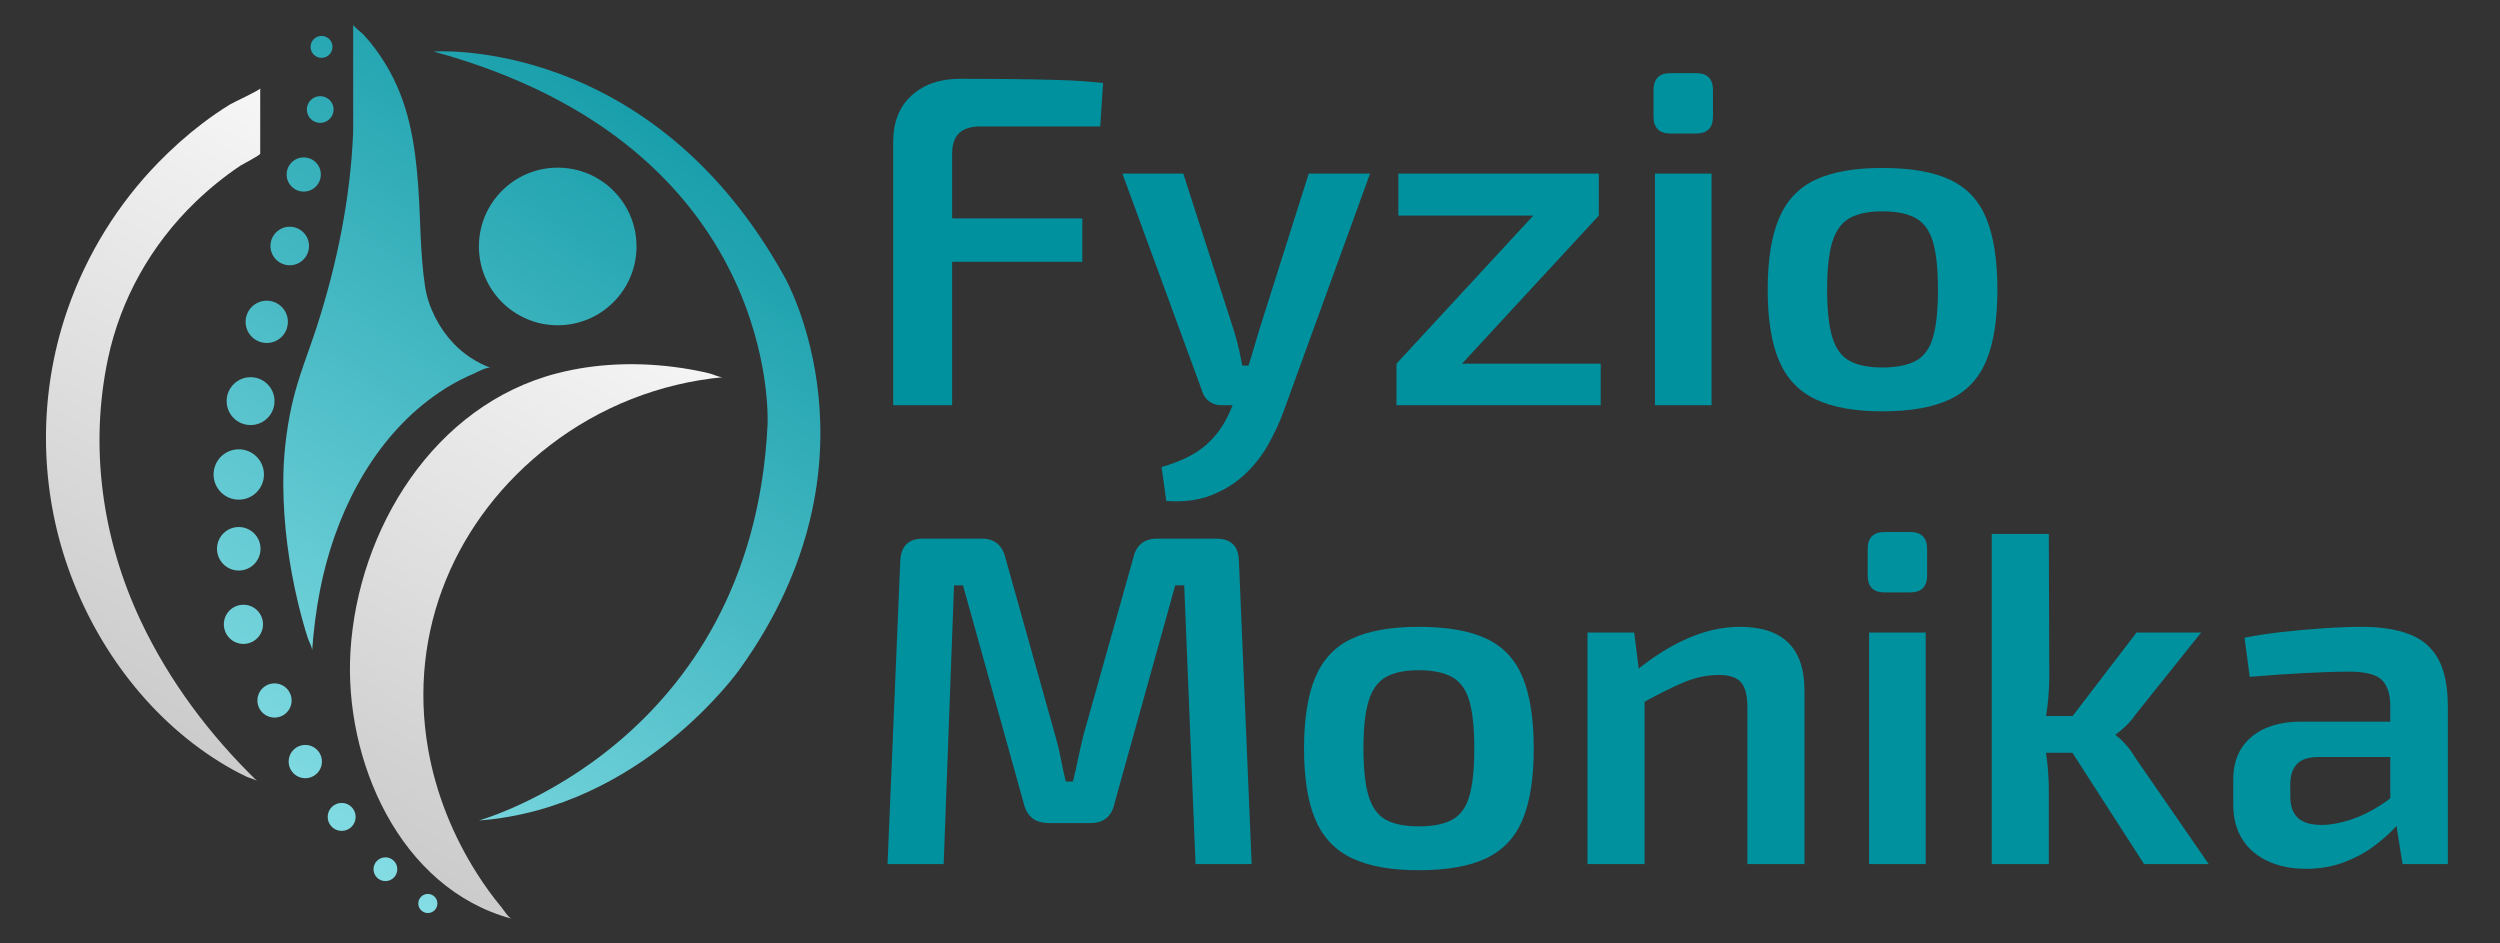 <?xml version="1.0" encoding="UTF-8" standalone="no"?> <svg xmlns="http://www.w3.org/2000/svg" xmlns:xlink="http://www.w3.org/1999/xlink" xmlns:serif="http://www.serif.com/" width="100%" height="100%" viewBox="0 0 22084 8334" version="1.1" xml:space="preserve" style="fill-rule:evenodd;clip-rule:evenodd;stroke-linejoin:round;stroke-miterlimit:2;"><rect x="0" y="0" width="22084" height="8334" fill="#333333" stroke="none"/> <g> <path d="M8481.66,696.07c141.667,0 285.417,0.695 431.25,2.084c145.833,1.388 290.278,4.166 433.333,8.333c143.056,4.167 275.695,13.194 397.917,27.083l-25,383.334l-1058.33,-0c-83.334,-0 -145.834,19.444 -187.5,58.333c-41.667,38.889 -62.5,100 -62.5,183.333l-0,2220.83l-520.834,-0l0,-2325c0,-175 54.167,-311.806 162.5,-410.417c108.334,-98.611 251.389,-147.917 429.167,-147.917Zm-520.833,1233.33l1600,-0l-0,383.333l-1600,-0l-0,-383.333Z" style="fill:#00919e;fill-rule:nonzero;"></path> <path d="M12102.5,1533.57l-766.666,2108.33c-36.111,97.222 -81.25,193.749 -135.417,289.583c-54.167,95.833 -122.917,182.639 -206.25,260.416c-83.333,77.778 -181.944,138.889 -295.833,183.334c-113.889,44.444 -245.834,61.111 -395.834,50l-41.666,-300c166.666,-47.222 296.528,-111.111 389.583,-191.667c93.056,-80.555 165.972,-183.333 218.75,-308.333l112.5,-266.667c25,-61.111 49.306,-131.25 72.917,-210.416c23.611,-79.167 43.75,-147.917 60.416,-206.25l445.834,-1408.33l541.666,0Zm-1650,0l454.167,1408.33c13.889,47.222 26.389,95.138 37.5,143.75c11.111,48.611 20.833,96.527 29.167,143.75l104.166,-0l-158.333,350l-133.333,-0c-38.889,-0 -73.611,-11.112 -104.167,-33.334c-30.555,-22.222 -51.389,-52.778 -62.5,-91.666l-704.167,-1920.83l537.5,0Z" style="fill:#00919e;fill-rule:nonzero;"></path> <path d="M13548.3,1900.24l575,4.167l-1212.5,1312.5l-575,-4.167l1212.5,-1312.5Zm591.666,1312.5l0,366.667l-1804.17,-0l-0,-366.667l1804.17,-0Zm-16.666,-1679.17l-0,370.834l-1770.83,-0l0,-370.834l1770.83,0Z" style="fill:#00919e;fill-rule:nonzero;"></path> <path d="M15119.2,1533.57l0,2045.83l-500,-0l0,-2045.83l500,0Zm-137.5,-887.5c100,0 150,50 150,150l0,233.334c0,100 -50,150 -150,150l-225,-0c-100,-0 -150,-50 -150,-150l0,-233.334c0,-100 50,-150 150,-150l225,0Z" style="fill:#00919e;fill-rule:nonzero;"></path> <path d="M16627.5,1483.57c250,0 449.306,34.722 597.917,104.167c148.611,69.444 255.556,183.333 320.833,341.667c65.278,158.333 97.917,368.055 97.917,629.166c0,261.111 -32.639,470.139 -97.917,627.084c-65.277,156.944 -172.222,270.833 -320.833,341.666c-148.611,70.833 -347.917,106.25 -597.917,106.25c-244.444,0 -440.972,-35.417 -589.583,-106.25c-148.611,-70.833 -256.25,-184.722 -322.917,-341.666c-66.666,-156.945 -100,-365.973 -100,-627.084c0,-261.111 33.334,-470.833 100,-629.166c66.667,-158.334 174.306,-272.223 322.917,-341.667c148.611,-69.445 345.139,-104.167 589.583,-104.167Zm0,383.334c-122.222,-0 -218.75,20.138 -289.583,60.416c-70.833,40.278 -121.528,110.417 -152.083,210.417c-30.556,100 -45.834,240.278 -45.834,420.833c0,180.556 15.278,320.834 45.834,420.834c30.555,100 81.25,169.444 152.083,208.333c70.833,38.889 167.361,58.333 289.583,58.333c125,0 223.612,-19.444 295.834,-58.333c72.222,-38.889 122.916,-108.333 152.083,-208.333c29.167,-100 43.75,-240.278 43.75,-420.834c0,-180.555 -14.583,-320.833 -43.75,-420.833c-29.167,-100 -79.861,-170.139 -152.083,-210.417c-72.222,-40.278 -170.834,-60.416 -295.834,-60.416Z" style="fill:#00919e;fill-rule:nonzero;"></path> <path d="M10744.2,4758.1c130.556,0 197.222,66.667 200,200l112.5,2675l-495.833,0l-100,-2462.5l-79.167,0l-537.5,1929.17c-25,113.889 -95.833,170.833 -212.5,170.833l-366.667,0c-119.444,0 -193.055,-56.944 -220.833,-170.833l-537.5,-1929.17l-79.167,0l-91.666,2462.5l-495.834,0l112.5,-2675c5.556,-133.333 72.223,-200 200,-200l520.834,0c111.111,0 180.555,56.945 208.333,170.834l441.667,1575c19.444,66.666 35.416,133.333 47.916,200c12.5,66.666 27.084,133.333 43.75,200l62.5,-0c16.667,-66.667 31.945,-133.334 45.834,-200c13.889,-66.667 29.166,-134.722 45.833,-204.167l441.667,-1570.83c25,-113.889 95.833,-170.834 212.5,-170.834l520.833,0Z" style="fill:#00919e;fill-rule:nonzero;"></path> <path d="M12531.7,5537.26c250,0 449.306,34.722 597.917,104.167c148.611,69.444 255.555,183.333 320.833,341.666c65.278,158.334 97.917,368.056 97.917,629.167c-0,261.111 -32.639,470.139 -97.917,627.083c-65.278,156.945 -172.222,270.834 -320.833,341.667c-148.611,70.833 -347.917,106.25 -597.917,106.25c-244.444,0 -440.972,-35.417 -589.583,-106.25c-148.611,-70.833 -256.25,-184.722 -322.917,-341.667c-66.667,-156.944 -100,-365.972 -100,-627.083c0,-261.111 33.333,-470.833 100,-629.167c66.667,-158.333 174.306,-272.222 322.917,-341.666c148.611,-69.445 345.139,-104.167 589.583,-104.167Zm0,383.333c-122.222,0 -218.75,20.139 -289.583,60.417c-70.834,40.278 -121.528,110.417 -152.084,210.417c-30.555,100 -45.833,240.278 -45.833,420.833c0,180.556 15.278,320.833 45.833,420.833c30.556,100 81.25,169.445 152.084,208.334c70.833,38.889 167.361,58.333 289.583,58.333c125,0 223.611,-19.444 295.833,-58.333c72.223,-38.889 122.917,-108.334 152.084,-208.334c29.166,-100 43.75,-240.277 43.75,-420.833c-0,-180.555 -14.584,-320.833 -43.75,-420.833c-29.167,-100 -79.861,-170.139 -152.084,-210.417c-72.222,-40.278 -170.833,-60.417 -295.833,-60.417Z" style="fill:#00919e;fill-rule:nonzero;"></path> <path d="M15369.2,5537.26c380.556,0 570.833,187.5 570.833,562.5l0,1533.33l-504.166,0l-0,-1379.17c-0,-111.111 -19.445,-187.5 -58.334,-229.167c-38.888,-41.667 -104.166,-62.5 -195.833,-62.5c-102.778,0 -208.333,22.917 -316.667,68.75c-108.333,45.833 -238.888,111.806 -391.666,197.917l-20.834,-304.167c152.778,-125 306.25,-220.833 460.417,-287.5c154.167,-66.667 306.25,-100 456.25,-100Zm-933.333,50l50,400l41.666,58.333l0,1587.5l-504.166,0l-0,-2045.83l412.5,0Z" style="fill:#00919e;fill-rule:nonzero;"></path> <path d="M17010.8,5587.26l-0,2045.83l-500,0l-0,-2045.83l500,0Zm-137.5,-887.5c100,0 150,50 150,150l-0,233.333c-0,100 -50,150 -150,150l-225,0c-100,0 -150,-50 -150,-150l-0,-233.333c-0,-100 50,-150 150,-150l225,0Z" style="fill:#00919e;fill-rule:nonzero;"></path> <path d="M19444.2,5587.26l-583.333,729.167c-22.222,33.333 -50,65.972 -83.334,97.916c-33.333,31.945 -62.5,56.25 -87.5,72.917l0,8.333c25,16.667 54.167,43.75 87.5,81.25c33.334,37.5 61.112,75.695 83.334,114.584l650,941.666l-570.834,0l-745.833,-1158.33l679.167,-887.5l570.833,0Zm-1345.83,-870.833l4.166,1245.83c0,91.667 -4.861,179.167 -14.583,262.5c-9.722,83.333 -22.917,168.056 -39.583,254.167c13.889,80.555 25.694,163.889 35.416,250c9.723,86.111 14.584,166.666 14.584,241.666l-0,662.5l-504.167,0l0,-2916.67l504.167,-0Zm312.5,1608.33l-0,325l-475,0l-0,-325l475,0Z" style="fill:#00919e;fill-rule:nonzero;"></path> <path d="M20865,5537.26c163.889,0 302.778,21.528 416.667,64.583c113.889,43.056 199.306,115.973 256.25,218.75c56.945,102.778 85.417,244.445 85.417,425l-0,1387.5l-400,0l-70.834,-441.666l-37.5,-58.334l0,-891.666c0,-108.334 -25,-186.806 -75,-235.417c-50,-48.611 -145.833,-72.917 -287.5,-72.917c-105.555,0 -238.194,4.167 -397.916,12.5c-159.722,8.334 -320.139,19.445 -481.25,33.334l-45.834,-345.834c97.223,-19.444 206.945,-36.111 329.167,-50c122.222,-13.888 245.833,-25 370.833,-33.333c125,-8.333 237.5,-12.5 337.5,-12.5Zm541.667,837.5l-4.167,312.5l-937.5,0c-83.333,2.778 -143.055,25 -179.166,66.667c-36.111,41.666 -54.167,98.611 -54.167,170.833l0,112.5c0,83.333 22.222,145.833 66.667,187.5c44.444,41.667 113.889,62.5 208.333,62.5c75,0 158.333,-14.583 250,-43.75c91.667,-29.167 182.639,-72.917 272.917,-131.25c90.278,-58.333 171.528,-127.778 243.75,-208.333l-0,262.5c-27.778,41.666 -68.056,90.972 -120.834,147.916c-52.777,56.945 -117.361,113.195 -193.75,168.75c-76.388,55.556 -163.888,101.389 -262.5,137.5c-98.611,36.112 -207.638,54.167 -327.083,54.167c-122.222,0 -231.944,-21.528 -329.167,-64.583c-97.222,-43.056 -173.611,-106.945 -229.166,-191.667c-55.556,-84.722 -83.334,-189.583 -83.334,-314.583l0,-216.667c0,-161.111 53.473,-286.805 160.417,-377.083c106.945,-90.278 253.472,-135.417 439.583,-135.417l1079.17,0Z" style="fill:#00919e;fill-rule:nonzero;"></path> </g> <g> <g> <path d="M5622.77,2177.11c0,384.466 -311.619,696.142 -696.098,696.142c-384.479,0 -696.161,-311.676 -696.161,-696.142c-0,-384.461 311.682,-696.136 696.161,-696.136c384.479,-0 696.098,311.675 696.098,696.136Z" style="fill:url(#_Linear1);"></path> <path d="M3863.9,7981.03c-0,46.615 -37.804,84.419 -84.419,84.419c-46.678,0 -84.482,-37.804 -84.482,-84.419c-0,-46.678 37.804,-84.482 84.482,-84.482c46.615,0 84.419,37.804 84.419,84.482Z" style="fill:url(#_Linear2);"></path> <path d="M3509.67,7678.22c-0,58.049 -47.053,105.039 -105.04,105.039c-57.988,0 -105.04,-46.99 -105.04,-105.039c0,-57.988 47.052,-105.04 105.04,-105.04c57.987,0 105.04,47.052 105.04,105.04Z" style="fill:url(#_Linear3);"></path> <path d="M3141.68,7216.2c-0,68.298 -55.3,123.598 -123.598,123.598c-68.236,0 -123.536,-55.3 -123.536,-123.598c-0,-68.235 55.3,-123.536 123.536,-123.536c68.298,0 123.598,55.301 123.598,123.536Z" style="fill:url(#_Linear4);"></path> <path d="M2843.75,6727.43c0,81.108 -65.797,146.906 -146.905,146.906c-81.17,-0 -146.968,-65.798 -146.968,-146.906c0,-81.169 65.798,-146.905 146.968,-146.905c81.108,-0 146.905,65.736 146.905,146.905Z" style="fill:url(#_Linear5);"></path> <path d="M2575.99,6187.8c0,83.419 -67.61,151.029 -151.036,151.029c-83.413,-0 -151.023,-67.61 -151.023,-151.029c0,-83.42 67.61,-151.03 151.023,-151.03c83.426,-0 151.036,67.61 151.036,151.03Z" style="fill:url(#_Linear6);"></path> <path d="M2323.36,5515.01c-0,95.542 -77.471,173.025 -173.019,173.025c-95.542,0 -173,-77.483 -173,-173.025c0,-95.542 77.458,-173.024 173,-173.024c95.548,-0 173.019,77.482 173.019,173.024Z" style="fill:url(#_Linear7);"></path> <path d="M2301.37,4847.71c0,106.165 -86.05,192.209 -192.214,192.209c-106.165,-0 -192.227,-86.044 -192.227,-192.209c-0,-106.164 86.062,-192.208 192.227,-192.208c106.164,0 192.214,86.044 192.214,192.208Z" style="fill:url(#_Linear8);"></path> <path d="M2331.61,4191.36c-0,122.847 -99.61,222.451 -222.458,222.451c-122.842,0 -222.433,-99.604 -222.433,-222.451c0,-122.849 99.591,-222.39 222.433,-222.39c122.848,-0 222.458,99.541 222.458,222.39Z" style="fill:url(#_Linear9);"></path> <path d="M2424.96,3543.3c0,116.781 -94.661,211.448 -211.454,211.448c-116.781,-0 -211.447,-94.667 -211.447,-211.448c-0,-116.78 94.666,-211.448 211.447,-211.448c116.793,0 211.454,94.668 211.454,211.448Z" style="fill:url(#_Linear10);"></path> <path d="M2543.06,2843.04c-0,103.134 -83.607,186.74 -186.766,186.74c-103.121,0 -186.722,-83.606 -186.722,-186.74c0,-103.127 83.601,-186.734 186.722,-186.734c103.159,-0 186.766,83.607 186.766,186.734Z" style="fill:url(#_Linear11);"></path> <path d="M2729.77,2172.99c0,94.036 -76.233,170.263 -170.275,170.263c-94.042,0 -170.213,-76.227 -170.213,-170.263c-0,-94.03 76.171,-170.257 170.213,-170.257c94.042,0 170.275,76.227 170.275,170.257Z" style="fill:url(#_Linear12);"></path> <path d="M2834.13,1541.39c-0,83.414 -67.611,151.037 -151.03,151.037c-83.419,-0 -151.036,-67.623 -151.036,-151.037c-0,-83.419 67.617,-151.036 151.036,-151.036c83.419,0 151.03,67.617 151.03,151.036Z" style="fill:url(#_Linear13);"></path> <path d="M2946.73,967.456c-0,65.217 -52.863,118.08 -118.099,118.08c-65.236,0 -118.099,-52.863 -118.099,-118.08c-0,-65.217 52.863,-118.081 118.099,-118.081c65.236,0 118.099,52.864 118.099,118.081Z" style="fill:url(#_Linear14);"></path> <path d="M2937.1,414.114c0,53.463 -43.366,96.803 -96.791,96.803c-53.489,0 -96.791,-43.34 -96.791,-96.803c-0,-53.457 43.302,-96.798 96.791,-96.798c53.425,0 96.791,43.341 96.791,96.798Z" style="fill:url(#_Linear15);"></path> <path d="M3119.75,217.768c0,14.397 77.858,73.847 88.356,85.082c75.546,81.008 141.656,170.969 199.144,265.562c202.456,333.183 259.194,693.043 287.125,1075.98c21.621,296.961 15.997,593.128 60.737,888.213c29.056,184.41 123.723,367.508 251.82,501.748c91.043,95.448 203.331,168.406 326.554,215.116c-31.617,-11.992 -131.658,44.221 -159.027,55.874c-138.408,58.937 -268.568,137.352 -388.042,228.457c-524.198,399.613 -835.067,1041.97 -959.166,1677.46c-34.68,177.336 -57.237,356.985 -70.047,537.133c2.124,-29.869 -28.869,-82.67 -37.867,-110.788c-32.805,-102.541 -61.174,-206.518 -86.294,-311.183c-81.357,-339.739 -127.972,-688.975 -130.603,-1038.52c-1.743,-241.385 24.752,-482.52 77.49,-718.038c52.801,-235.555 144.468,-454.301 218.203,-682.821c178.898,-554.322 297.435,-1136.37 321.617,-1719.12l0,-950.151Z" style="fill:url(#_Linear16);"></path> <path d="M3830.97,455.304c0,0 1919.52,-144.168 3100.33,1992.3c-0,-0 928.173,1620.22 -398.163,3465.57c-0,0 -865,1227.55 -2302.62,1334.65c-0,0 2409.73,-667.292 2549.76,-3493.07c-0,-0 140.032,-2455.02 -2949.3,-3299.45Z" style="fill:url(#_Linear17);"></path> </g> <g> <path d="M6387.6,3331.85c-31.93,2.981 -85.793,-24.744 -116.786,-32.361c-105.853,-26.026 -213.517,-45.04 -321.619,-58.612c-340.612,-42.748 -690.661,-29.575 -1023.9,55.694c-1091.08,279.189 -1763.37,1378.55 -1829.41,2456.88c-58.551,955.729 429.968,2094.98 1424.38,2362.11c-28.868,-7.748 -72.546,-79.733 -90.23,-100.978c-78.733,-94.167 -150.467,-194.208 -216.328,-297.685c-213.453,-335.302 -364.483,-711.596 -432.531,-1103.57c-181.086,-1043.02 244.259,-2037.87 1073.52,-2677.36c443.466,-342.02 975.1,-551.937 1532.92,-604.12Z" style="fill:url(#_Linear18);"></path> <path d="M2298.62,780.721l-0,576.682c-0,13.715 -158.215,94.728 -172.363,104.183c-143.599,95.929 -278.308,205.474 -402.543,325.379c-386.804,373.344 -658.226,854.015 -769.677,1380.28c-166.201,784.786 -50.895,1597.36 290.574,2320.08c250.308,529.76 609.168,1007.53 1029.33,1414.44c-18.852,-18.246 -68.404,-28.181 -92.099,-39.178c-85.156,-39.43 -167.339,-85.607 -246.915,-135.284c-643.542,-401.663 -1118.33,-1058.71 -1354.94,-1774.61c-232.975,-704.847 -231.9,-1477.13 3.793,-2181.16c4.818,-14.39 9.735,-28.755 14.74,-43.09c169.095,-483.963 444.023,-928.405 802.432,-1295.05c119.518,-122.273 247.259,-236.786 383.236,-340.507c80.432,-61.355 163.758,-118.987 250.12,-171.688c26.782,-16.347 264.318,-126.235 264.318,-140.476Z" style="fill:url(#_Linear19);"></path> </g> </g> <defs> <linearGradient id="_Linear1" x1="0" y1="0" x2="1" y2="0" gradientUnits="userSpaceOnUse" gradientTransform="matrix(-5360.34,7897.8,-7897.8,-5360.34,7247.06,217.768)"> <stop offset="0" style="stop-color:#00919e;stop-opacity:1"></stop> <stop offset="1" style="stop-color:#95e6ed;stop-opacity:1"></stop> </linearGradient> <linearGradient id="_Linear2" x1="0" y1="0" x2="1" y2="0" gradientUnits="userSpaceOnUse" gradientTransform="matrix(-5360.34,7897.8,-7897.8,-5360.34,7247.06,217.768)"> <stop offset="0" style="stop-color:#00919e;stop-opacity:1"></stop> <stop offset="1" style="stop-color:#95e6ed;stop-opacity:1"></stop> </linearGradient> <linearGradient id="_Linear3" x1="0" y1="0" x2="1" y2="0" gradientUnits="userSpaceOnUse" gradientTransform="matrix(-5360.34,7897.8,-7897.8,-5360.34,7247.06,217.768)"> <stop offset="0" style="stop-color:#00919e;stop-opacity:1"></stop> <stop offset="1" style="stop-color:#95e6ed;stop-opacity:1"></stop> </linearGradient> <linearGradient id="_Linear4" x1="0" y1="0" x2="1" y2="0" gradientUnits="userSpaceOnUse" gradientTransform="matrix(-5360.34,7897.8,-7897.8,-5360.34,7247.06,217.768)"> <stop offset="0" style="stop-color:#00919e;stop-opacity:1"></stop> <stop offset="1" style="stop-color:#95e6ed;stop-opacity:1"></stop> </linearGradient> <linearGradient id="_Linear5" x1="0" y1="0" x2="1" y2="0" gradientUnits="userSpaceOnUse" gradientTransform="matrix(-5360.34,7897.8,-7897.8,-5360.34,7247.06,217.768)"> <stop offset="0" style="stop-color:#00919e;stop-opacity:1"></stop> <stop offset="1" style="stop-color:#95e6ed;stop-opacity:1"></stop> </linearGradient> <linearGradient id="_Linear6" x1="0" y1="0" x2="1" y2="0" gradientUnits="userSpaceOnUse" gradientTransform="matrix(-5360.34,7897.8,-7897.8,-5360.34,7247.06,217.768)"> <stop offset="0" style="stop-color:#00919e;stop-opacity:1"></stop> <stop offset="1" style="stop-color:#95e6ed;stop-opacity:1"></stop> </linearGradient> <linearGradient id="_Linear7" x1="0" y1="0" x2="1" y2="0" gradientUnits="userSpaceOnUse" gradientTransform="matrix(-5360.34,7897.8,-7897.8,-5360.34,7247.06,217.768)"> <stop offset="0" style="stop-color:#00919e;stop-opacity:1"></stop> <stop offset="1" style="stop-color:#95e6ed;stop-opacity:1"></stop> </linearGradient> <linearGradient id="_Linear8" x1="0" y1="0" x2="1" y2="0" gradientUnits="userSpaceOnUse" gradientTransform="matrix(-5360.34,7897.8,-7897.8,-5360.34,7247.06,217.768)"> <stop offset="0" style="stop-color:#00919e;stop-opacity:1"></stop> <stop offset="1" style="stop-color:#95e6ed;stop-opacity:1"></stop> </linearGradient> <linearGradient id="_Linear9" x1="0" y1="0" x2="1" y2="0" gradientUnits="userSpaceOnUse" gradientTransform="matrix(-5360.34,7897.8,-7897.8,-5360.34,7247.06,217.768)"> <stop offset="0" style="stop-color:#00919e;stop-opacity:1"></stop> <stop offset="1" style="stop-color:#95e6ed;stop-opacity:1"></stop> </linearGradient> <linearGradient id="_Linear10" x1="0" y1="0" x2="1" y2="0" gradientUnits="userSpaceOnUse" gradientTransform="matrix(-5360.34,7897.8,-7897.8,-5360.34,7247.06,217.768)"> <stop offset="0" style="stop-color:#00919e;stop-opacity:1"></stop> <stop offset="1" style="stop-color:#95e6ed;stop-opacity:1"></stop> </linearGradient> <linearGradient id="_Linear11" x1="0" y1="0" x2="1" y2="0" gradientUnits="userSpaceOnUse" gradientTransform="matrix(-5360.34,7897.8,-7897.8,-5360.34,7247.06,217.768)"> <stop offset="0" style="stop-color:#00919e;stop-opacity:1"></stop> <stop offset="1" style="stop-color:#95e6ed;stop-opacity:1"></stop> </linearGradient> <linearGradient id="_Linear12" x1="0" y1="0" x2="1" y2="0" gradientUnits="userSpaceOnUse" gradientTransform="matrix(-5360.34,7897.8,-7897.8,-5360.34,7247.06,217.768)"> <stop offset="0" style="stop-color:#00919e;stop-opacity:1"></stop> <stop offset="1" style="stop-color:#95e6ed;stop-opacity:1"></stop> </linearGradient> <linearGradient id="_Linear13" x1="0" y1="0" x2="1" y2="0" gradientUnits="userSpaceOnUse" gradientTransform="matrix(-5360.34,7897.8,-7897.8,-5360.34,7247.06,217.768)"> <stop offset="0" style="stop-color:#00919e;stop-opacity:1"></stop> <stop offset="1" style="stop-color:#95e6ed;stop-opacity:1"></stop> </linearGradient> <linearGradient id="_Linear14" x1="0" y1="0" x2="1" y2="0" gradientUnits="userSpaceOnUse" gradientTransform="matrix(-5360.34,7897.8,-7897.8,-5360.34,7247.06,217.768)"> <stop offset="0" style="stop-color:#00919e;stop-opacity:1"></stop> <stop offset="1" style="stop-color:#95e6ed;stop-opacity:1"></stop> </linearGradient> <linearGradient id="_Linear15" x1="0" y1="0" x2="1" y2="0" gradientUnits="userSpaceOnUse" gradientTransform="matrix(-5360.34,7897.8,-7897.8,-5360.34,7247.06,217.768)"> <stop offset="0" style="stop-color:#00919e;stop-opacity:1"></stop> <stop offset="1" style="stop-color:#95e6ed;stop-opacity:1"></stop> </linearGradient> <linearGradient id="_Linear16" x1="0" y1="0" x2="1" y2="0" gradientUnits="userSpaceOnUse" gradientTransform="matrix(-5360.34,7897.8,-7897.8,-5360.34,7247.06,217.768)"> <stop offset="0" style="stop-color:#00919e;stop-opacity:1"></stop> <stop offset="1" style="stop-color:#95e6ed;stop-opacity:1"></stop> </linearGradient> <linearGradient id="_Linear17" x1="0" y1="0" x2="1" y2="0" gradientUnits="userSpaceOnUse" gradientTransform="matrix(-5360.34,7897.8,-7897.8,-5360.34,7247.06,217.768)"> <stop offset="0" style="stop-color:#00919e;stop-opacity:1"></stop> <stop offset="1" style="stop-color:#95e6ed;stop-opacity:1"></stop> </linearGradient> <linearGradient id="_Linear18" x1="0" y1="0" x2="1" y2="0" gradientUnits="userSpaceOnUse" gradientTransform="matrix(-4160.77,7334.84,-7334.84,-4160.77,4566.89,780.721)"> <stop offset="0" style="stop-color:#fff;stop-opacity:1"></stop> <stop offset="1" style="stop-color:#bcbcbc;stop-opacity:1"></stop> </linearGradient> <linearGradient id="_Linear19" x1="0" y1="0" x2="1" y2="0" gradientUnits="userSpaceOnUse" gradientTransform="matrix(-4160.77,7334.84,-7334.84,-4160.77,4566.89,780.721)"> <stop offset="0" style="stop-color:#fff;stop-opacity:1"></stop> <stop offset="1" style="stop-color:#bcbcbc;stop-opacity:1"></stop> </linearGradient> </defs> </svg> 